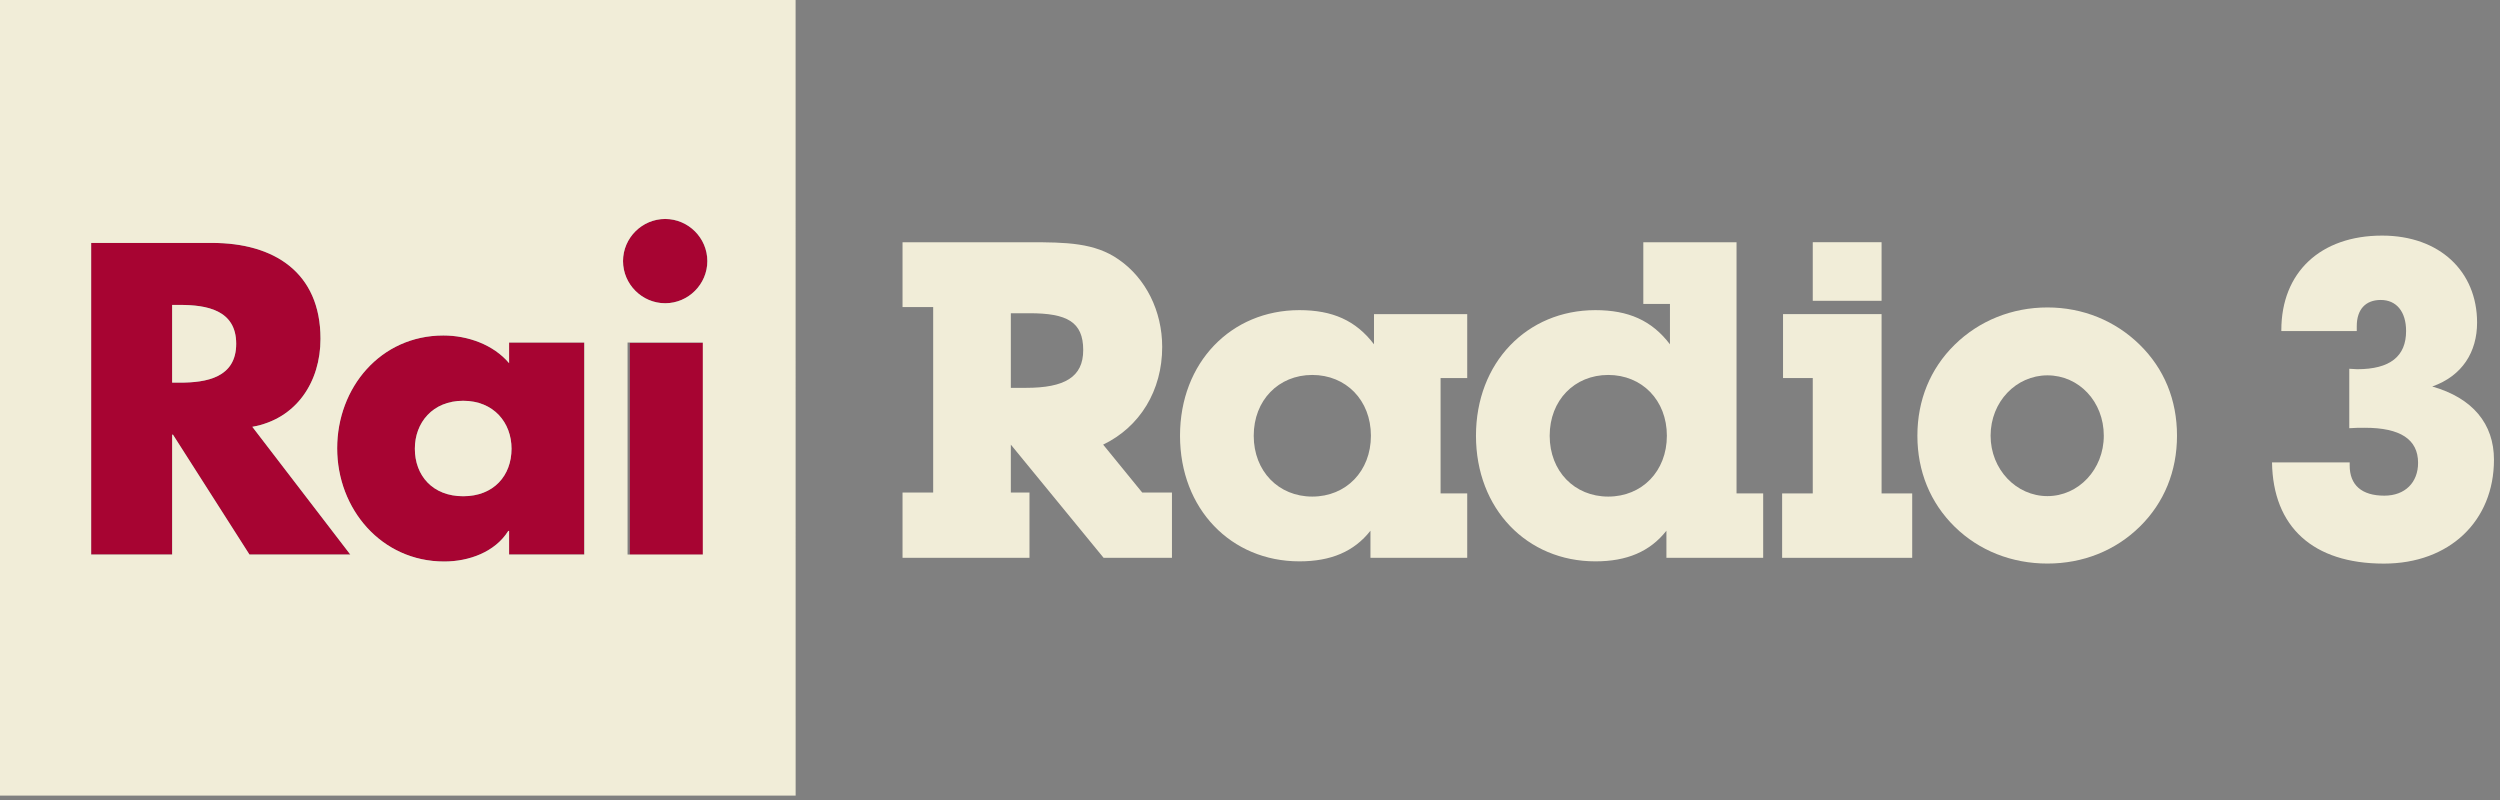 <?xml version="1.0" encoding="UTF-8" standalone="no"?>
<!DOCTYPE svg PUBLIC "-//W3C//DTD SVG 1.1//EN" "http://www.w3.org/Graphics/SVG/1.1/DTD/svg11.dtd">
<svg width="100%" height="100%" viewBox="0 0 253 81" version="1.1" xmlns="http://www.w3.org/2000/svg" xmlns:xlink="http://www.w3.org/1999/xlink" xml:space="preserve" xmlns:serif="http://www.serif.com/" style="fill-rule:evenodd;clip-rule:evenodd;stroke-linejoin:round;stroke-miterlimit:2;">
    <rect x="0" y="0" width="253" height="81" fill="#808080" stroke="none"/>
    <g transform="matrix(-4.167,0,0,4.167,67.31,30.69)">
        <path d="M-0.001,-2.047C0.561,-2.047 1.023,-1.585 1.023,-1.023C1.023,-0.461 0.561,0 -0.001,0C-0.563,0 -1.024,-0.461 -1.024,-1.023C-1.024,-1.585 -0.563,-2.047 -0.001,-2.047" style="fill:rgb(167,4,50);fill-rule:nonzero;"/>
    </g>
    <g transform="matrix(4.167,0,0,4.167,-2917.17,-241.612)">
        <rect x="715.362" y="66.307" width="1.827" height="5.148" style="fill:rgb(167,4,50);"/>
    </g>
    <g transform="matrix(4.167,0,0,4.167,25.534,37.508)">
        <path d="M0,1.365C1.074,1.174 1.656,0.271 1.656,-0.773C1.656,-2.389 0.522,-3.101 -0.973,-3.101L-3.914,-3.101L-3.914,4.466L-1.947,4.466L-1.947,1.556L-1.927,1.556L-0.07,4.466L2.378,4.466L0,1.365ZM-1.756,0.291L-1.947,0.291L-1.947,-1.596L-1.756,-1.596C-1.114,-1.596 -0.392,-1.475 -0.392,-0.652C-0.392,0.171 -1.114,0.291 -1.756,0.291" style="fill:rgb(167,4,50);fill-rule:nonzero;"/>
    </g>
    <g transform="matrix(4.167,0,0,4.167,51.517,56.115)">
        <path d="M0,-5.148L0,-4.646C-0.382,-5.098 -1.004,-5.319 -1.596,-5.319C-3.121,-5.319 -4.175,-4.054 -4.175,-2.579C-4.175,-1.104 -3.101,0.171 -1.576,0.171C-0.974,0.171 -0.341,-0.06 -0.02,-0.572L0,-0.572L0,0L1.826,0L1.826,-5.148L0,-5.148ZM-1.114,-1.415C-1.857,-1.415 -2.288,-1.917 -2.288,-2.569C-2.288,-3.201 -1.857,-3.733 -1.114,-3.733C-0.371,-3.733 0.06,-3.201 0.06,-2.569C0.06,-1.917 -0.371,-1.415 -1.114,-1.415" style="fill:rgb(167,4,50);fill-rule:nonzero;"/>
    </g>
    <g transform="matrix(4.167,0,0,4.167,18.216,38.722)">
        <path d="M0,-1.887L-0.191,-1.887L-0.191,0L0,0C0.642,0 1.365,-0.121 1.365,-0.944C1.365,-1.767 0.642,-1.887 0,-1.887" style="fill:rgb(241,237,216);fill-rule:nonzero;"/>
    </g>
    <g transform="matrix(4.167,0,0,4.167,0,80.513)">
        <path d="M0,-19.323L0,0L19.323,0L19.322,-19.323L0,-19.323ZM6.058,-5.855L4.201,-8.765L4.181,-8.765L4.181,-5.855L2.214,-5.855L2.214,-13.422L5.155,-13.422C6.65,-13.422 7.784,-12.71 7.784,-11.094C7.784,-10.05 7.202,-9.147 6.128,-8.956L8.507,-5.855L6.058,-5.855ZM14.19,-5.855L12.364,-5.855L12.364,-6.427L12.344,-6.427C12.023,-5.915 11.391,-5.685 10.788,-5.685C9.263,-5.685 8.189,-6.959 8.189,-8.434C8.189,-9.91 9.243,-11.174 10.768,-11.174C11.361,-11.174 11.983,-10.953 12.364,-10.502L12.364,-11.003L14.19,-11.003L14.19,-5.855ZM17.068,-5.855L15.241,-5.855L15.241,-11.003L17.068,-11.003L17.068,-5.855ZM16.155,-11.957C15.593,-11.957 15.131,-12.419 15.131,-12.981C15.131,-13.543 15.593,-14.004 16.155,-14.004C16.717,-14.004 17.179,-13.543 17.179,-12.981C17.179,-12.419 16.717,-11.957 16.155,-11.957" style="fill:rgb(241,237,216);fill-rule:nonzero;"/>
    </g>
    <g transform="matrix(-4.167,0,0,4.167,46.875,50.219)">
        <path d="M0,-2.318C0.743,-2.318 1.174,-1.786 1.174,-1.154C1.174,-0.502 0.743,0 0,0C-0.743,0 -1.174,-0.502 -1.174,-1.154C-1.174,-1.786 -0.743,-2.318 0,-2.318" style="fill:rgb(241,237,216);fill-rule:nonzero;"/>
    </g>
    <g transform="matrix(4.167,0,0,4.167,104.184,31.12)">
        <path d="M0,4.494L0,6.079L-3.083,6.079L-3.083,4.494L-2.339,4.494L-2.339,-0.011L-3.083,-0.011L-3.083,-1.585L0,-1.585C0.884,-1.585 1.585,-1.575 2.167,-1.165C2.824,-0.712 3.223,0.085 3.223,0.958C3.223,2.015 2.684,2.899 1.789,3.33L2.738,4.494L3.46,4.494L3.46,6.079L1.8,6.079L-0.453,3.33L-0.453,4.494L0,4.494ZM-0.086,1.951C0.851,1.951 1.305,1.692 1.305,1.034C1.305,0.344 0.905,0.139 0,0.139L-0.453,0.139L-0.453,1.951L-0.086,1.951Z" style="fill:rgb(241,237,216);fill-rule:nonzero;"/>
    </g>
    <g transform="matrix(4.167,0,0,4.167,131.502,31.386)">
        <path d="M0,6.101C-1.66,6.101 -2.9,4.829 -2.9,3.05C-2.9,1.272 -1.66,0 0,0C0.798,0 1.369,0.248 1.811,0.83L1.811,0.097L4.075,0.097L4.075,1.649L3.428,1.649L3.428,4.451L4.075,4.451L4.075,6.015L1.725,6.015L1.725,5.357C1.326,5.864 0.765,6.101 0,6.101M0.312,4.528C1.132,4.528 1.736,3.913 1.736,3.05C1.736,2.188 1.132,1.574 0.312,1.574C-0.507,1.574 -1.11,2.188 -1.11,3.05C-1.11,3.913 -0.507,4.528 0.312,4.528" style="fill:rgb(241,237,216);fill-rule:nonzero;"/>
    </g>
    <g transform="matrix(4.167,0,0,4.167,161.453,24.515)">
        <path d="M0,7.75C-1.66,7.75 -2.9,6.478 -2.9,4.699C-2.9,2.921 -1.66,1.649 0,1.649C0.798,1.649 1.369,1.897 1.811,2.479L1.811,1.498L1.164,1.498L1.164,0L3.428,0L3.428,6.1L4.075,6.1L4.075,7.664L1.725,7.664L1.725,7.006C1.326,7.513 0.765,7.75 0,7.75M0.312,6.177C1.132,6.177 1.736,5.562 1.736,4.699C1.736,3.837 1.132,3.223 0.312,3.223C-0.507,3.223 -1.11,3.837 -1.11,4.699C-1.11,5.562 -0.507,6.177 0.312,6.177" style="fill:rgb(241,237,216);fill-rule:nonzero;"/>
    </g>
    <g transform="matrix(4.167,0,0,4.167,183.452,42.705)">
        <path d="M0,-1.067L-0.722,-1.067L-0.722,-2.62L1.671,-2.62L1.671,1.735L2.415,1.735L2.415,3.299L-0.744,3.299L-0.744,1.735L0,1.735L0,-1.067ZM0,-4.366L1.671,-4.366L1.671,-2.943L0,-2.943L0,-4.366Z" style="fill:rgb(241,237,216);fill-rule:nonzero;"/>
    </g>
    <g transform="matrix(4.167,0,0,4.167,197.811,53.257)">
        <path d="M0,-4.408C0.592,-4.99 1.391,-5.314 2.253,-5.314C3.115,-5.314 3.902,-4.99 4.495,-4.408C5.088,-3.826 5.4,-3.072 5.4,-2.199C5.4,-1.336 5.088,-0.571 4.495,0.011C3.902,0.593 3.115,0.906 2.253,0.906C1.391,0.906 0.592,0.593 0,0.011C-0.593,-0.571 -0.905,-1.336 -0.905,-2.199C-0.905,-3.061 -0.593,-3.826 0,-4.408M2.253,-0.732C3.007,-0.732 3.622,-1.379 3.622,-2.199C3.622,-3.028 3.018,-3.665 2.253,-3.665C1.498,-3.665 0.873,-3.028 0.873,-2.199C0.873,-1.379 1.498,-0.732 2.253,-0.732" style="fill:rgb(241,237,216);fill-rule:nonzero;"/>
    </g>
    <g transform="matrix(4.167,0,0,4.167,237.788,34.085)">
        <path d="M0,3.05L0,3.126C0,3.6 0.291,3.858 0.841,3.858C1.348,3.858 1.661,3.535 1.661,3.061C1.661,2.49 1.229,2.209 0.367,2.209C0.248,2.209 0.119,2.209 -0.01,2.22L-0.01,0.776C0.055,0.776 0.119,0.787 0.183,0.787C0.981,0.787 1.37,0.474 1.37,-0.14C1.37,-0.615 1.132,-0.895 0.755,-0.895C0.389,-0.895 0.172,-0.669 0.172,-0.259L0.172,-0.14L-1.66,-0.14L-1.66,-0.162C-1.66,-1.564 -0.711,-2.458 0.787,-2.458C2.188,-2.458 3.094,-1.585 3.094,-0.346C3.094,0.366 2.738,0.948 2.005,1.207C2.987,1.487 3.504,2.113 3.504,2.985C3.504,4.473 2.425,5.508 0.83,5.508C-0.894,5.508 -1.864,4.613 -1.886,3.05L0,3.05Z" style="fill:rgb(241,237,216);fill-rule:nonzero;"/>
    </g>
</svg>
